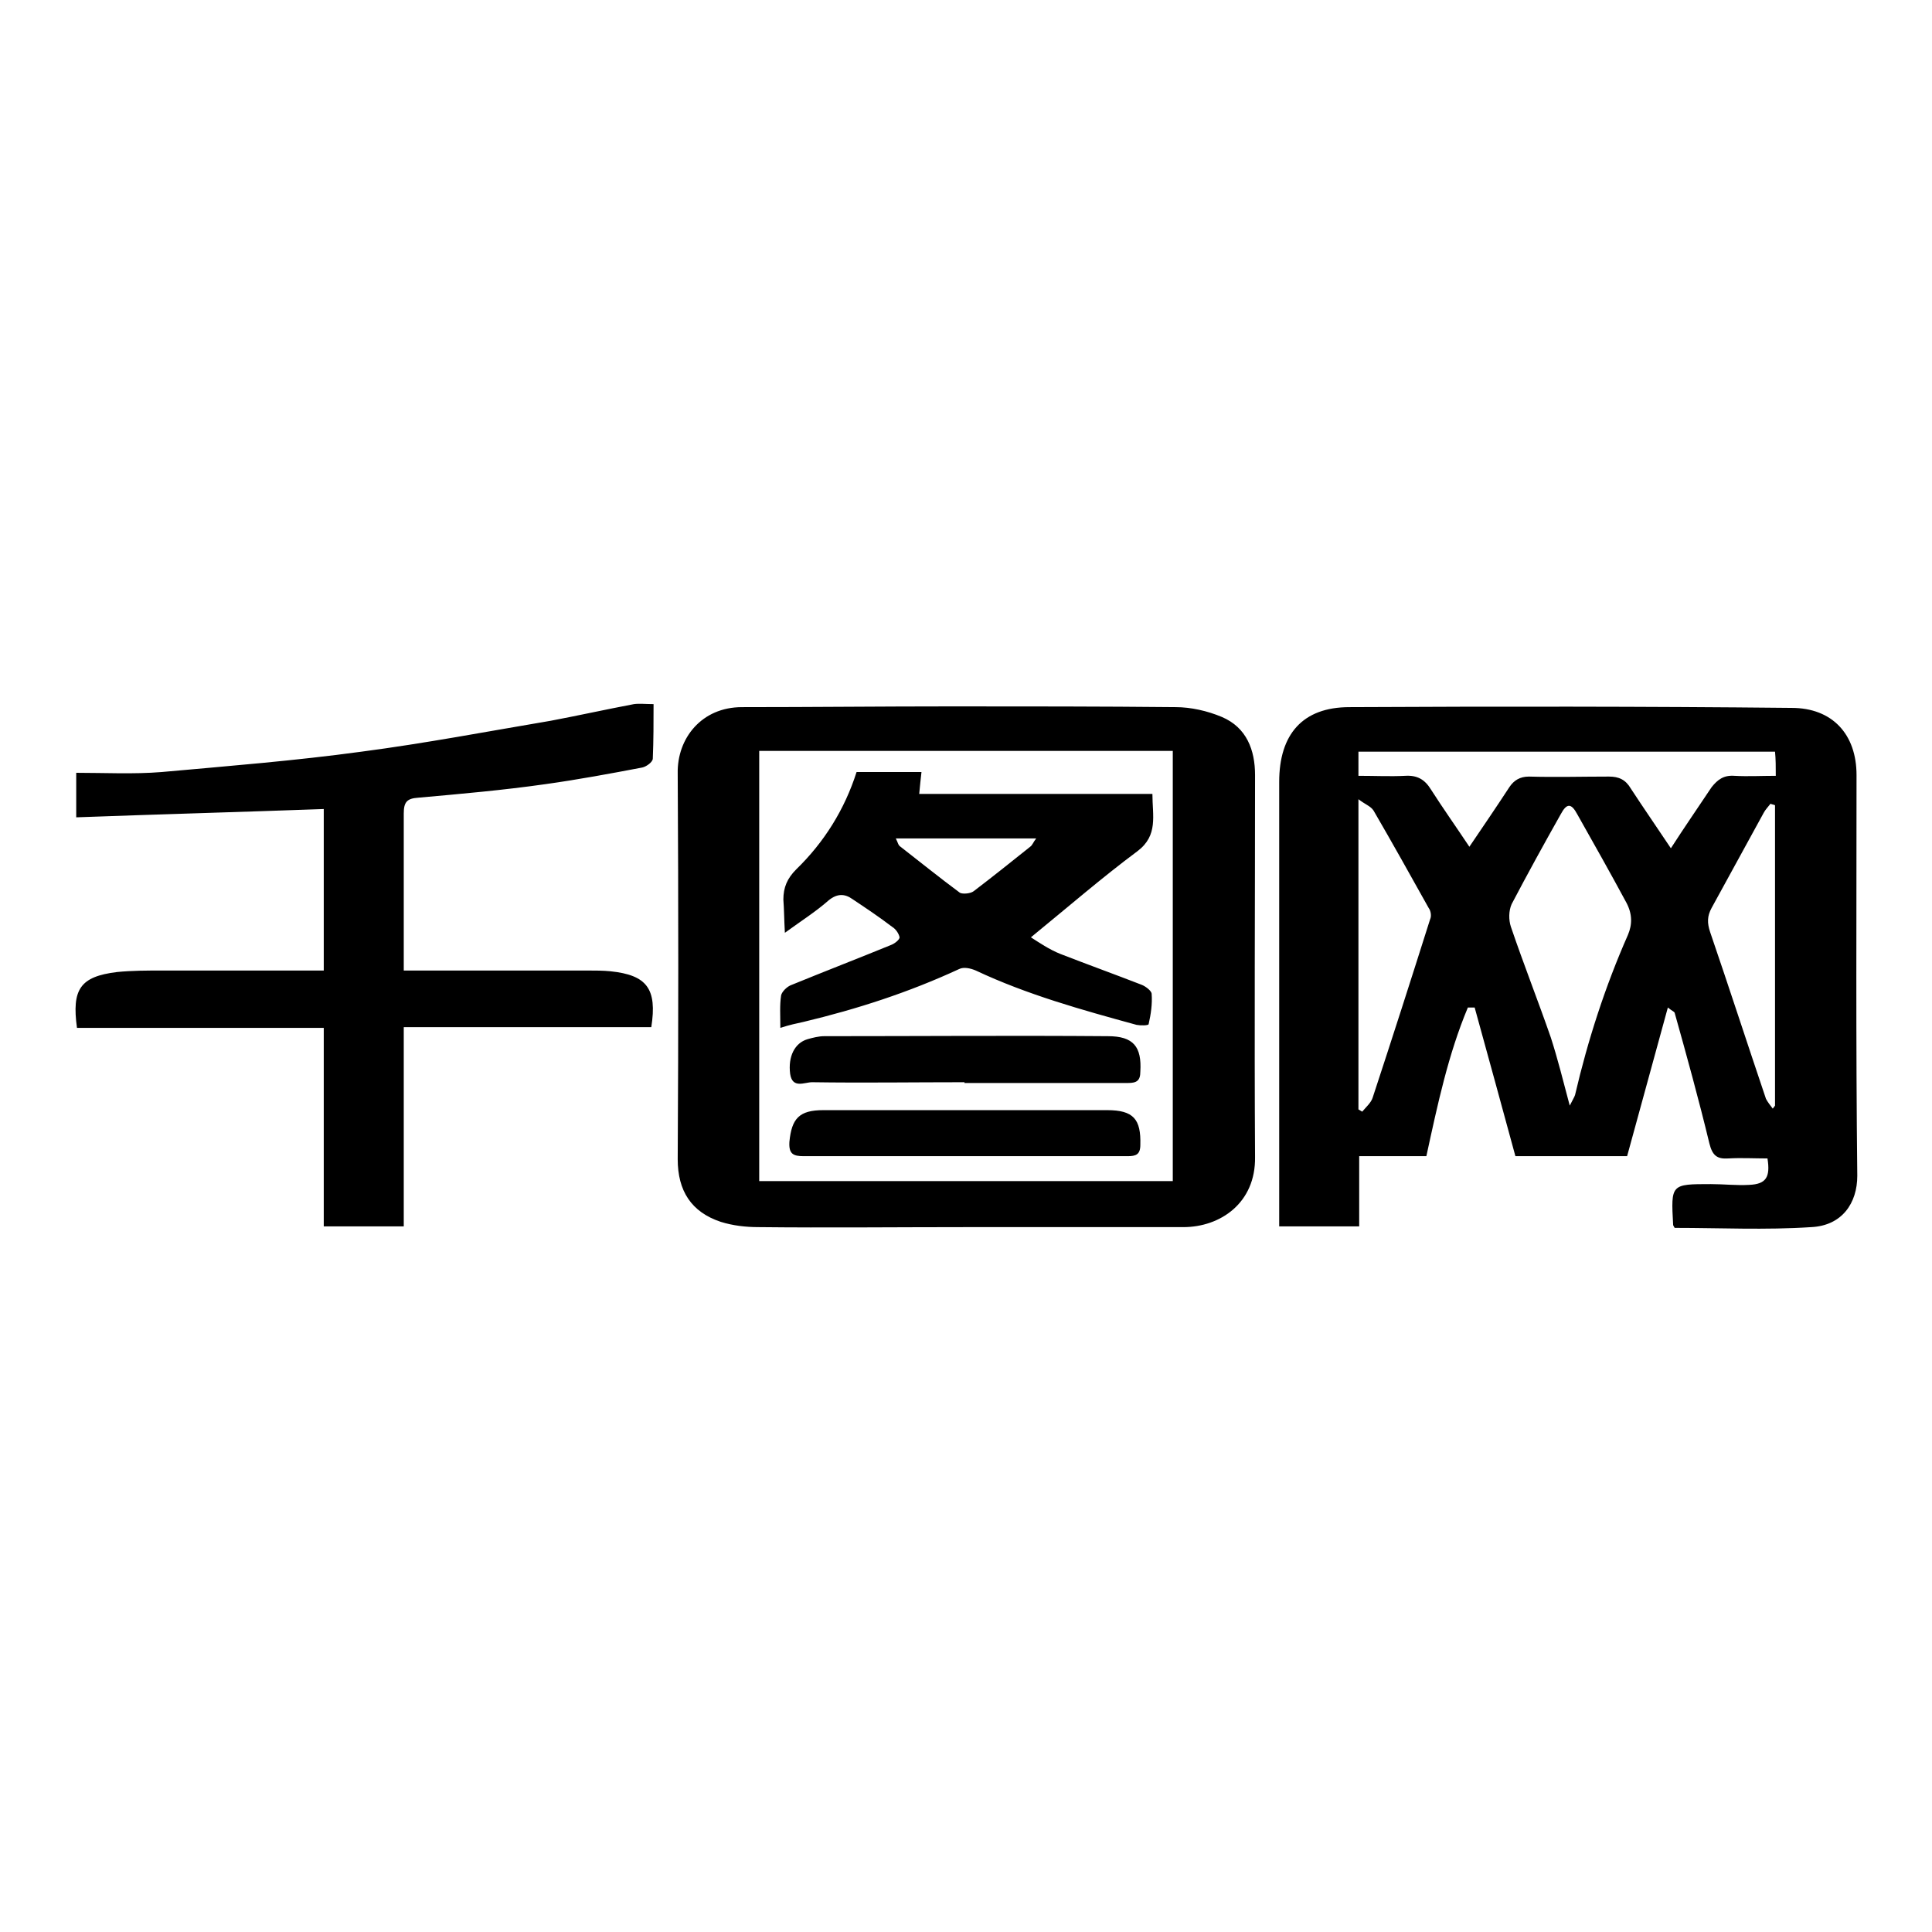 <?xml version="1.0" encoding="utf-8"?>
<!-- Svg Vector Icons : http://www.onlinewebfonts.com/icon -->
<!DOCTYPE svg PUBLIC "-//W3C//DTD SVG 1.1//EN" "http://www.w3.org/Graphics/SVG/1.1/DTD/svg11.dtd">
<svg version="1.1" xmlns="http://www.w3.org/2000/svg" xmlns:xlink="http://www.w3.org/1999/xlink" x="0px" y="0px" viewBox="0 0 256 256" enable-background="new 0 0 256 256" xml:space="preserve">
<g> <path fill="#000000" d="M10.2,136.2c10.8,0,21.7,0,32.7,0c0,8.9,0,17.6,0,26.3c3.6,0,7,0,10.6,0c0-8.8,0-17.5,0-26.4 c11.1,0,21.9,0,32.8,0c0.8-5.1-0.6-6.9-5.4-7.4c-1-0.1-2-0.1-3-0.1c-7.1,0-14.3,0-21.4,0c-1,0-2,0-3,0c0-7.2,0-14,0-20.8 c0-1.5,0.4-2,1.9-2.1c5.6-0.5,11.3-1,16.9-1.8c4.3-0.6,8.6-1.4,12.8-2.2c0.5-0.1,1.4-0.7,1.4-1.2c0.1-2.4,0.1-4.8,0.1-7.2 c-1,0-1.9-0.1-2.6,0c-3.7,0.7-7.3,1.5-11,2.2c-8.3,1.4-16.7,3-25.1,4.1c-8.8,1.2-17.6,1.9-26.5,2.7c-3.7,0.3-7.5,0.1-11.3,0.1 c0,2.2,0,3.8,0,5.9c10.9-0.4,21.7-0.7,32.8-1.1c0,7.2,0,14.3,0,21.4c-7.2,0-14.3,0-21.4,0c-2,0-4,0-6,0.2 C10.6,129.4,9.5,131.1,10.2,136.2z M246,102.7c0-5.4-3.2-8.9-8.6-8.9c-19.5-0.2-39.1-0.2-58.6-0.1c-6.2,0-9.3,3.6-9.3,9.9 c0,18.9,0,37.8,0,56.7c0,0.7,0,1.5,0,2.2c3.6,0,7,0,10.6,0c0-3.1,0-6.1,0-9.3c3.1,0,6.1,0,8.9,0c1.5-6.9,2.9-13.5,5.5-19.7 c0.3,0,0.6,0,0.9,0c1.8,6.5,3.6,13.1,5.4,19.7c4.9,0,10,0,14.8,0c1.8-6.6,3.6-13.1,5.4-19.7c0.6,0.5,0.8,0.5,0.9,0.7 c1.6,5.7,3.2,11.5,4.6,17.3c0.4,1.6,1,2.1,2.5,2c1.7-0.1,3.5,0,5.2,0c0.4,2.5-0.2,3.4-2.4,3.5c-1.7,0.1-3.4-0.1-5.1-0.1 c-5.3,0-5.3,0-5,5.4c0,0.1,0.1,0.2,0.2,0.4c6,0,12,0.3,18.1-0.1c4.1-0.2,6.1-3.2,6.1-6.8C245.9,138,246,120.4,246,102.7z  M189.5,121.8c-2.5,7.9-5,15.7-7.6,23.6c-0.2,0.7-0.9,1.3-1.4,1.9c-0.2-0.1-0.3-0.2-0.5-0.3c0-13.5,0-27,0-41.1 c0.9,0.7,1.6,0.9,2,1.5c2.5,4.3,4.9,8.6,7.3,12.9C189.6,120.7,189.7,121.4,189.5,121.8z M215.7,123.9c-3,6.8-5.3,13.9-7,21.2 c-0.1,0.3-0.3,0.6-0.7,1.4c-0.9-3.4-1.6-6.2-2.5-9c-1.7-4.9-3.6-9.7-5.3-14.7c-0.3-0.9-0.3-2.1,0.1-3c2.1-4,4.3-8,6.5-11.9 c0.8-1.5,1.4-1.5,2.2,0c2.2,3.9,4.4,7.8,6.5,11.7C216.3,121.1,216.3,122.5,215.7,123.9z M235.2,146.5c-0.1,0.1-0.2,0.3-0.3,0.4 c-0.3-0.4-0.7-0.9-0.9-1.3c-2.5-7.4-4.9-14.8-7.4-22.1c-0.4-1.2-0.4-2.1,0.2-3.2c2.3-4.2,4.6-8.4,6.9-12.6c0.2-0.4,0.6-0.8,0.9-1.2 c0.2,0.1,0.4,0.1,0.6,0.2C235.2,119.9,235.2,133.2,235.2,146.5z M235.3,102.8c-1.9,0-3.7,0.1-5.5,0c-1.4-0.1-2.2,0.5-3,1.5 c-1.8,2.7-3.6,5.3-5.4,8.1c-1.8-2.7-3.6-5.3-5.3-7.9c-0.7-1.2-1.6-1.6-2.9-1.6c-3.5,0-7.1,0.1-10.6,0c-1.2,0-2,0.5-2.6,1.4 c-1.7,2.6-3.4,5.1-5.3,7.9c-1.8-2.7-3.5-5.1-5.1-7.6c-0.8-1.3-1.8-1.9-3.4-1.8c-2,0.1-4,0-6.2,0c0-1.1,0-2,0-3.2 c18.3,0,36.7,0,55.2,0C235.3,100.6,235.3,101.6,235.3,102.8z M166.3,102.7c0-3.3-1.1-6.3-4.4-7.7c-1.9-0.8-4.1-1.3-6.1-1.3 c-9.9-0.1-19.8-0.1-29.7-0.1c-9.3,0-18.5,0.1-27.8,0.1c-5.3,0-8.6,4.1-8.5,8.8c0.1,17,0.1,34,0,51.1c0,4.2,1.8,7,5.7,8.3 c1.6,0.5,3.3,0.7,5,0.7c9.2,0.1,18.4,0,27.6,0c0,0,0,0,0,0c9.6,0,19.2,0,28.7,0c4.9,0,9.6-3.2,9.5-9.3 C166.2,136.5,166.3,119.6,166.3,102.7z M155.4,156.5c-18.3,0-36.5,0-54.8,0c0-19,0-37.9,0-57c18.2,0,36.4,0,54.8,0 C155.4,118.6,155.4,137.5,155.4,156.5z M106.5,135.4c7.1-1.7,13.9-3.9,20.6-7c0.6-0.3,1.5-0.1,2.2,0.2c6.8,3.2,14,5.2,21.3,7.2 c0.5,0.1,1.6,0.1,1.6-0.1c0.3-1.3,0.5-2.7,0.4-4c0-0.4-0.8-1-1.3-1.2c-3.6-1.4-7.2-2.7-10.8-4.1c-1.5-0.6-2.8-1.5-3.9-2.2 c4.9-4,9.4-7.9,14.1-11.4c2.8-2.1,2-4.7,2-7.6c-10.4,0-20.6,0-30.9,0c0.1-1.1,0.2-2,0.3-2.9c-2.9,0-5.8,0-8.6,0 c-1.6,5-4.3,9.3-8,12.9c-1.2,1.2-1.7,2.4-1.7,4c0.1,1.3,0.1,2.6,0.2,4.4c2.2-1.6,4.1-2.8,5.8-4.3c1.1-0.9,2.1-0.9,3.1-0.2 c1.8,1.2,3.6,2.4,5.3,3.7c0.5,0.3,0.9,0.9,1,1.4c0,0.3-0.6,0.8-1.1,1c-4.4,1.8-8.8,3.5-13.2,5.3c-0.6,0.2-1.3,0.9-1.4,1.4 c-0.2,1.3-0.1,2.7-0.1,4.3C104.6,135.8,105.6,135.6,106.5,135.4z M118.7,111.1c6.3,0,12.3,0,18.6,0c-0.4,0.5-0.5,0.9-0.8,1.1 c-2.5,2-5,4-7.5,5.9c-0.4,0.3-1.4,0.4-1.8,0.2c-2.7-2-5.3-4.1-8-6.2C119,111.9,119,111.7,118.7,111.1z M146.7,147.1 c-12.5,0-25.1,0-37.6,0c-3.2,0-4.2,1.1-4.5,4.2c-0.1,1.6,0.5,1.9,1.9,1.9c7.1,0,14.2,0,21.4,0c0,0,0,0,0,0c7.2,0,14.4,0,21.5,0 c1.1,0,1.7-0.2,1.7-1.5C151.2,148.3,150.2,147.1,146.7,147.1z M146.8,137.3c-12.5-0.1-25.1,0-37.6,0c-0.7,0-1.5,0.2-2.2,0.4 c-1.7,0.5-2.6,2.3-2.3,4.6c0.3,2,1.9,1.1,2.9,1.1c6.7,0.1,13.5,0,20.2,0c0,0,0,0,0,0.1c7.2,0,14.5,0,21.7,0c1.1,0,1.6-0.3,1.6-1.5 C151.3,138.7,150.2,137.3,146.8,137.3z"/></g>
</svg>